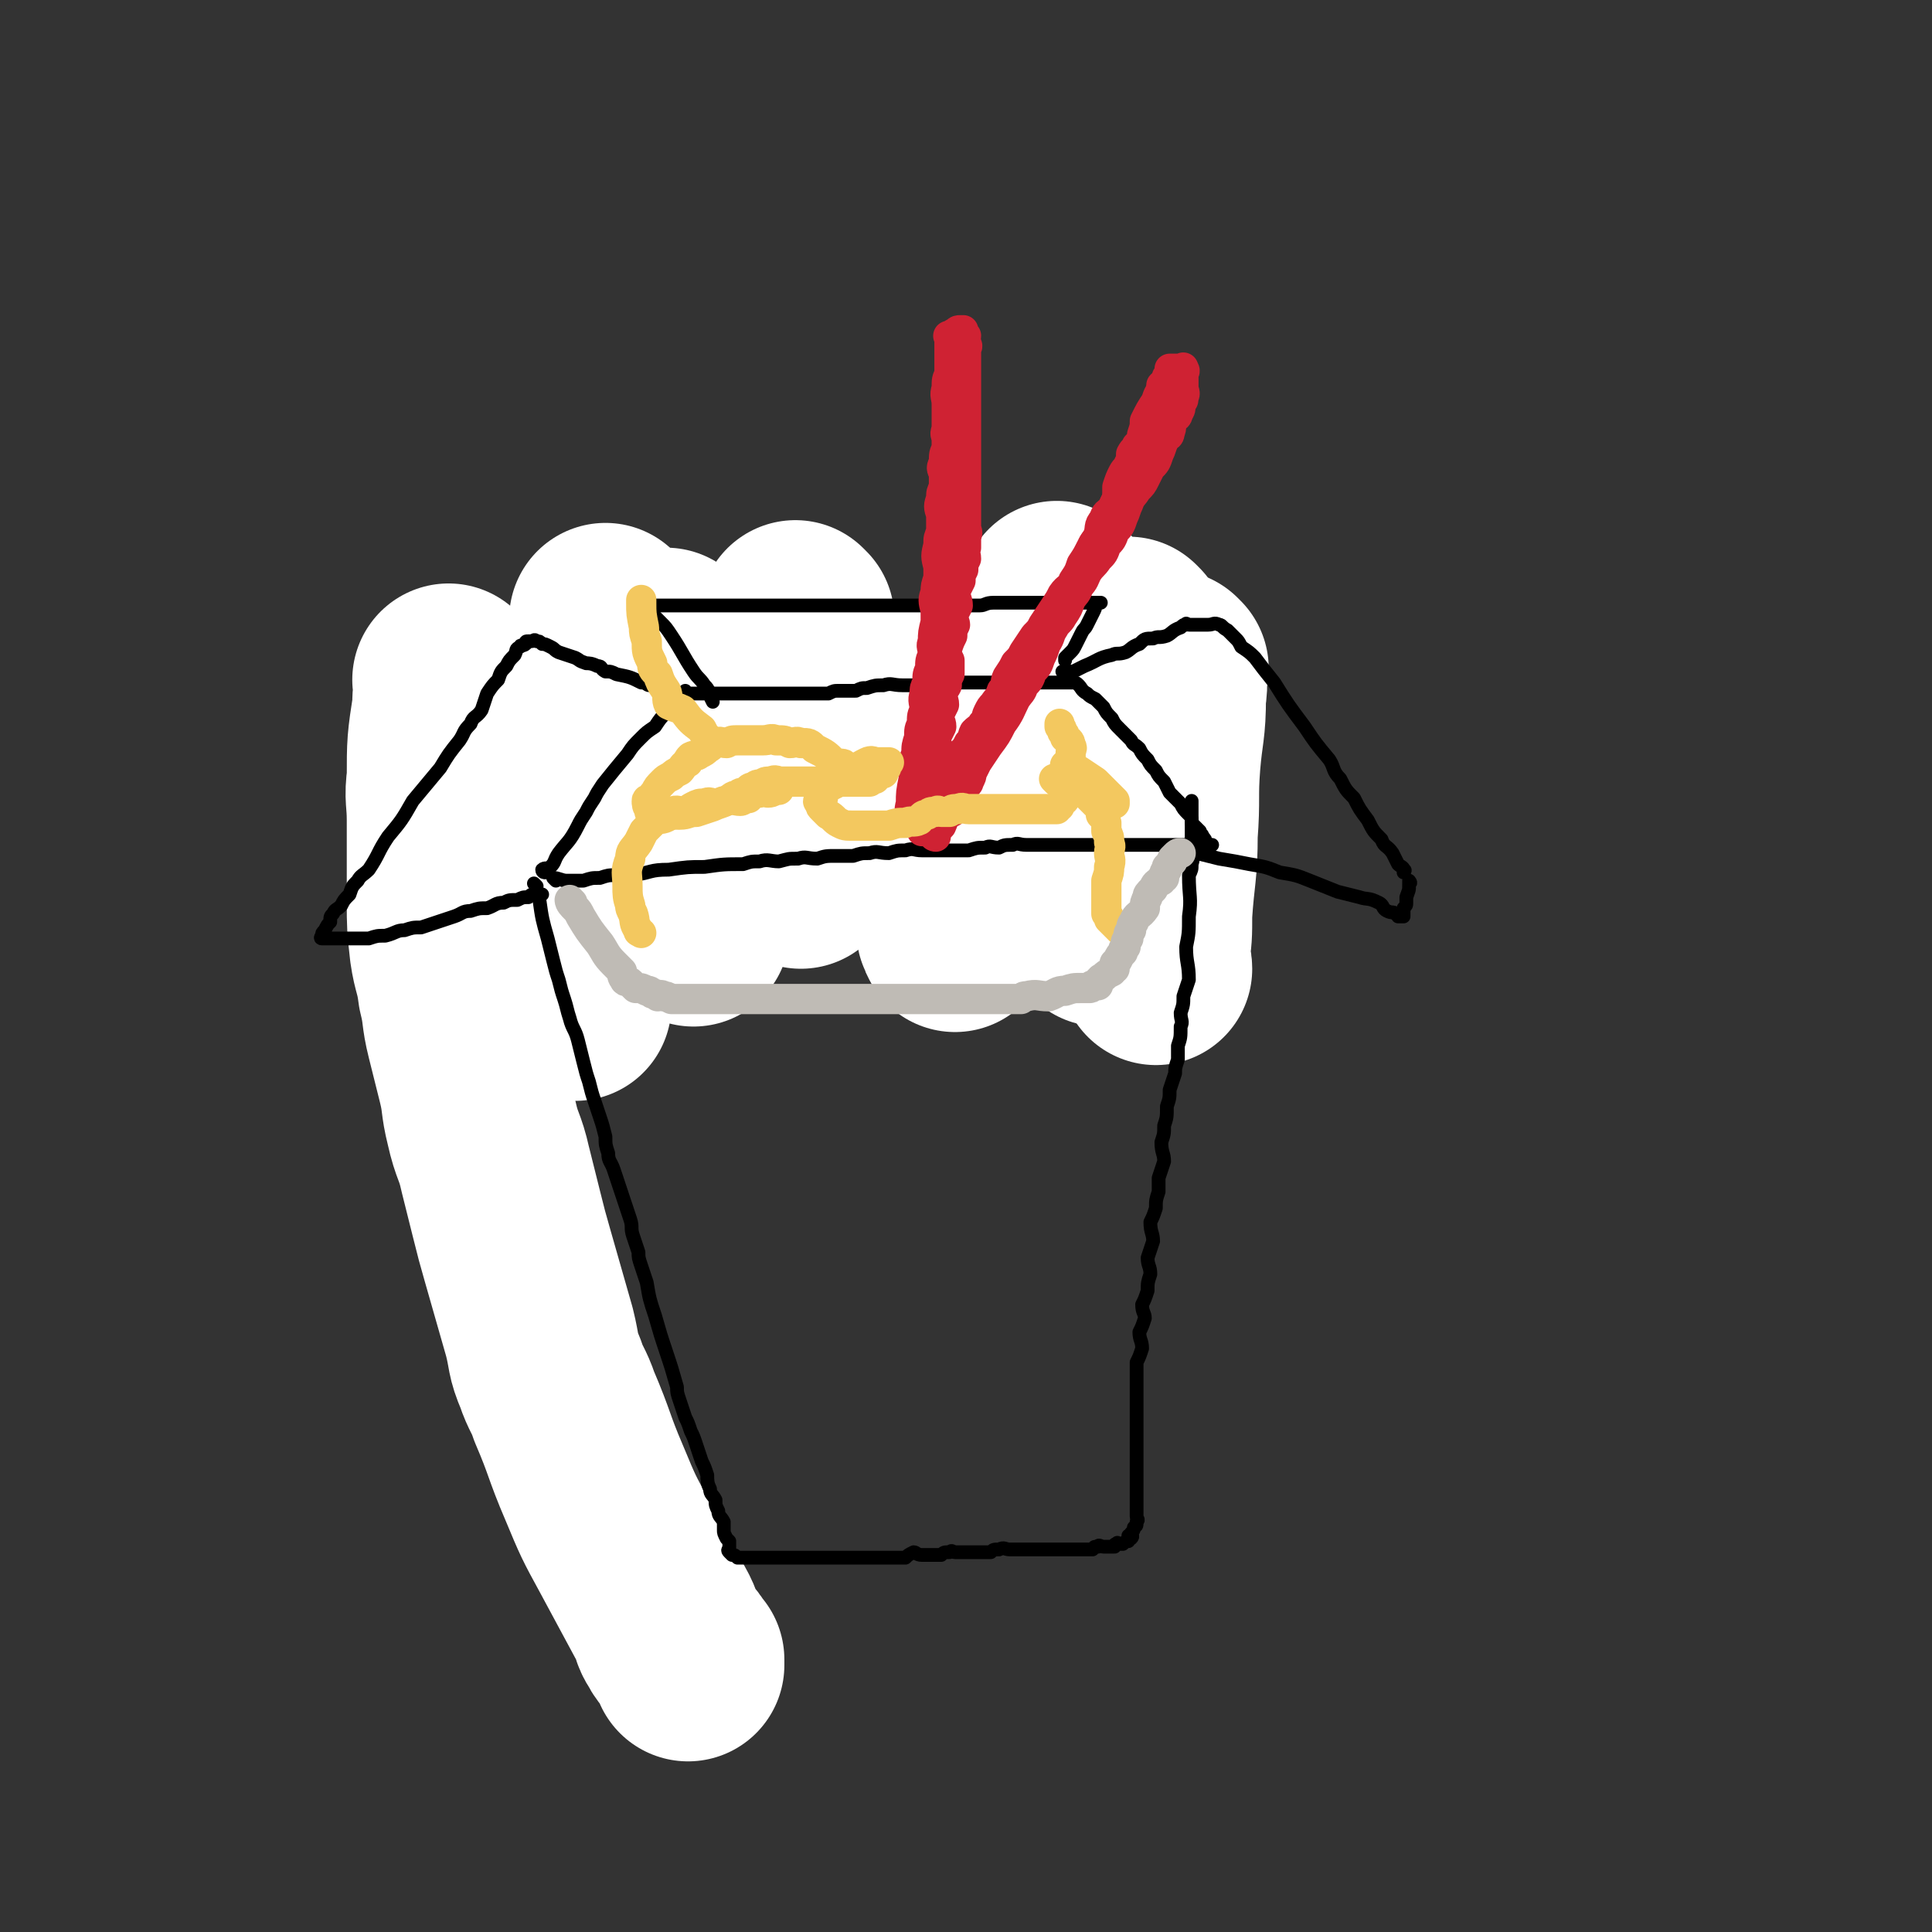 <svg viewBox='0 0 702 702' version='1.1' xmlns='http://www.w3.org/2000/svg' xmlns:xlink='http://www.w3.org/1999/xlink'><rect x="0" y="0" width="702" height="702" fill="#333333" stroke="none"/><g fill='none' stroke='rgb(0,0,0)' stroke-width='5' stroke-linecap='round' stroke-linejoin='round'><path d='M207,331c0,0 -1,0 -1,-1 1,-2 2,-2 4,-4 1,-1 1,-1 2,-3 2,-2 2,-2 4,-5 2,-2 1,-3 3,-6 2,-2 2,-1 4,-4 2,-2 2,-3 4,-6 1,-2 1,-2 3,-4 1,-2 1,-2 3,-4 1,-2 1,-1 3,-4 2,-3 2,-3 4,-7 1,-1 1,-1 2,-2 1,0 1,0 2,-1 0,-1 0,-1 1,-2 0,-1 0,-1 1,-1 0,-1 0,0 1,0 0,-1 -1,-1 0,-2 0,0 0,0 1,0 0,-1 -1,-1 0,-2 0,0 0,1 1,1 0,0 0,0 1,0 0,0 0,0 1,0 1,0 1,0 3,0 1,0 1,0 2,0 1,0 1,0 2,0 1,0 1,0 3,0 1,0 1,0 2,0 1,0 1,0 2,0 1,0 1,0 2,0 1,0 1,0 2,0 1,0 1,0 2,0 1,0 1,0 2,0 1,0 1,0 3,0 1,0 1,0 2,0 1,-1 1,-1 3,-1 1,0 1,0 2,0 1,0 1,0 2,0 2,-1 2,-1 5,-1 1,-1 1,-1 3,-1 1,0 1,0 2,0 1,0 1,0 3,0 1,-1 1,-1 3,-1 2,-1 2,0 5,0 1,0 1,0 3,0 1,0 1,0 3,0 1,0 1,0 3,0 1,0 1,0 3,0 1,0 1,0 3,0 3,0 3,0 6,0 1,0 1,-1 3,-1 1,-1 1,0 3,0 1,0 1,0 2,0 1,0 1,0 2,0 1,0 1,0 3,0 1,0 1,0 2,0 1,0 1,0 2,0 0,0 0,0 1,0 0,0 0,0 1,0 0,0 0,0 1,0 0,0 0,0 1,0 0,0 0,0 1,0 1,0 1,1 2,1 1,0 1,-1 2,0 1,1 1,1 3,3 2,2 2,2 4,4 3,3 3,3 7,7 1,1 1,1 3,2 1,1 1,1 3,3 1,1 1,2 2,3 1,2 2,1 3,3 1,2 1,2 2,4 0,2 0,2 2,3 1,2 1,2 3,3 1,1 1,1 2,2 0,1 0,1 0,2 2,2 2,2 4,3 0,0 0,0 1,1 1,1 0,2 2,3 0,1 1,0 2,1 0,1 0,2 0,3 1,1 2,0 3,1 0,1 0,1 1,2 0,0 0,0 1,1 0,0 0,0 1,1 0,0 -1,1 -1,1 1,0 1,0 1,0 '/><path d='M252,274c0,0 0,-1 -1,-1 0,0 0,1 0,1 -1,-1 -1,-1 -1,-2 -1,-2 -2,-1 -3,-3 -2,-2 -2,-2 -4,-4 -2,-2 -2,-1 -4,-2 -1,-1 0,-2 -1,-2 -2,-1 -2,-1 -3,-2 -2,-1 -2,-2 -3,-2 -2,-1 -2,0 -3,-1 -2,-1 -2,-2 -3,-3 -2,-2 -3,-1 -5,-2 -1,-1 -1,-2 -3,-2 -1,-1 -1,-1 -3,-1 -1,-1 -1,-1 -2,-1 -3,-1 -3,-1 -5,-2 -2,-1 -2,-2 -4,-2 -3,-1 -3,-1 -5,-1 -3,0 -3,0 -5,0 -2,0 -2,0 -3,0 -2,0 -2,0 -3,0 -2,0 -2,0 -4,0 -1,0 -1,0 -3,0 -1,0 -1,0 -2,0 -3,0 -3,0 -5,1 -1,1 -1,1 -3,2 -1,0 -1,0 -3,0 -1,0 0,0 -1,1 -1,0 -1,0 -2,1 -1,0 -2,0 -2,1 -1,0 -1,1 -2,1 0,0 0,0 0,0 0,0 0,0 0,1 -1,0 -1,0 -1,1 -1,0 -1,0 -1,1 -1,1 0,1 0,2 0,1 -1,1 -1,2 0,0 0,0 0,1 0,1 0,1 0,2 0,1 0,1 0,2 0,1 0,1 0,2 0,1 0,1 0,3 0,1 0,1 0,2 0,1 0,1 0,3 0,1 0,1 1,3 0,1 0,2 0,3 0,2 0,2 1,3 0,1 1,1 2,2 1,1 0,1 1,3 1,1 1,1 2,3 1,1 1,1 2,3 1,2 1,2 2,4 1,1 1,1 2,2 1,1 0,1 1,2 1,1 1,1 2,2 0,0 1,0 1,1 1,1 1,1 2,3 1,1 1,1 2,2 1,1 1,1 2,2 2,2 2,2 4,4 2,2 2,2 5,4 2,2 2,2 4,4 1,1 0,2 1,3 1,1 2,0 3,1 1,1 0,1 1,2 1,0 1,-1 2,0 0,0 0,0 1,1 0,1 0,1 1,2 0,0 0,1 1,1 0,0 0,0 1,0 0,0 0,0 1,0 '/><path d='M356,274c0,0 -1,-1 -1,-1 1,0 2,1 3,0 1,-1 0,-2 2,-3 3,-4 4,-4 8,-7 4,-4 4,-4 9,-7 2,-2 2,-2 4,-3 2,-2 2,-2 4,-3 2,-2 2,-1 4,-2 2,-2 2,-2 4,-3 2,-2 2,-3 4,-4 1,-1 1,-1 3,-2 3,-2 2,-2 6,-4 1,-1 1,-1 3,-1 1,-1 1,-1 3,-2 0,-1 1,-1 2,-1 1,-1 1,-1 2,-2 0,-1 0,-1 0,-1 1,0 1,0 1,0 1,0 1,0 1,0 1,0 1,0 1,0 0,0 0,0 0,0 1,0 1,0 2,0 0,0 0,0 0,0 1,0 1,0 1,0 1,0 1,0 2,0 1,0 1,0 2,0 0,0 0,-1 0,0 1,1 1,1 2,2 0,1 1,0 2,1 0,1 0,1 1,3 0,2 0,2 0,3 1,2 2,2 3,4 0,2 0,2 0,3 1,2 0,2 1,4 0,1 0,1 0,3 1,1 0,1 0,3 0,2 0,2 0,4 0,3 0,3 0,6 0,1 0,1 0,3 0,1 0,1 0,3 0,1 0,1 0,3 0,1 0,1 0,3 0,1 1,1 0,3 0,2 0,2 -1,3 -1,2 -1,2 -2,4 0,1 0,1 -1,3 -1,3 0,3 -2,6 0,2 -1,2 -2,3 -1,2 -1,2 -2,3 -1,3 -1,3 -3,5 -1,3 -1,3 -3,5 -2,3 -2,2 -4,5 -2,3 -1,3 -3,6 -1,2 -1,2 -3,5 -2,4 -2,5 -4,8 0,1 0,0 0,0 '/><path d='M207,331c0,0 0,-1 -1,-1 0,0 0,1 0,1 -2,0 -2,0 -4,0 -4,0 -4,-1 -8,0 -3,0 -3,1 -5,1 -3,0 -3,-1 -6,0 -2,0 -1,0 -3,1 -3,0 -3,0 -5,1 -2,0 -2,0 -3,0 -2,0 -2,0 -3,0 -1,0 -1,0 -2,0 -1,0 -2,-1 -2,0 -1,0 0,0 0,1 0,1 0,1 0,2 0,1 0,1 0,2 0,1 0,1 0,3 0,1 0,1 0,3 0,2 -1,2 0,4 0,1 0,1 1,3 0,2 0,2 1,4 0,1 0,1 1,3 1,3 1,3 2,7 1,2 1,2 2,4 0,2 0,2 1,4 1,2 1,1 2,3 1,2 1,2 2,5 1,2 1,2 2,4 1,2 1,2 2,5 2,5 2,5 4,10 1,3 1,3 2,5 0,1 0,1 1,3 1,2 1,2 2,4 1,2 1,2 2,4 0,2 0,2 1,4 1,2 1,2 2,5 1,2 1,2 2,4 1,4 1,4 3,8 1,2 1,2 2,4 1,2 1,2 2,5 1,2 0,2 1,5 1,3 1,3 2,6 1,2 1,2 2,5 2,5 2,5 4,11 1,2 1,2 2,5 1,3 1,3 2,6 1,3 1,3 2,7 1,3 1,3 2,7 1,3 2,3 3,6 1,3 0,3 1,6 1,5 2,5 4,11 1,3 1,3 2,6 1,3 1,3 2,6 1,4 1,4 2,7 1,4 1,4 2,8 1,3 1,3 2,6 2,5 2,5 4,11 0,2 0,2 1,4 0,2 0,2 1,5 0,2 0,2 1,4 0,2 0,2 1,4 0,1 0,1 1,2 0,1 0,2 0,3 '/></g>
<g fill='none' stroke='rgb(255,255,255)' stroke-width='70' stroke-linecap='round' stroke-linejoin='round'><path d='M164,248c0,0 -1,-1 -1,-1 0,0 1,1 1,2 -1,4 -1,4 -1,8 -2,13 -2,13 -2,26 -1,7 0,7 0,15 0,7 0,7 0,15 0,7 0,7 0,15 0,8 0,8 1,17 1,7 2,7 3,15 2,8 1,8 3,16 2,8 2,8 4,16 2,8 1,8 3,16 2,9 3,8 5,17 2,8 2,8 4,16 2,8 2,8 4,15 2,7 2,7 4,14 2,7 2,7 4,14 2,8 1,8 4,15 2,6 3,6 5,12 6,14 5,14 11,28 5,12 5,12 11,23 7,13 7,13 14,26 2,4 1,4 3,7 2,4 3,3 5,7 1,1 1,2 1,3 0,0 0,-1 0,-2 '/><path d='M221,226c0,0 -1,-1 -1,-1 0,2 0,3 0,5 -1,7 -1,7 -2,13 -2,8 -3,8 -5,17 -1,10 0,10 -1,20 -2,10 -2,10 -3,20 -1,9 -1,10 -1,19 -1,8 -1,8 -1,17 -1,7 0,7 0,14 0,4 -1,4 0,8 0,3 0,3 1,5 0,1 0,1 1,2 0,0 0,0 0,0 '/><path d='M243,235c0,0 -1,-1 -1,-1 0,9 0,10 1,19 0,12 0,12 1,24 1,20 1,20 4,40 1,10 2,11 4,21 0,0 0,0 0,0 '/><path d='M290,225c0,0 -1,-1 -1,-1 0,1 1,2 1,3 -1,10 -1,10 -2,20 0,12 1,12 1,24 0,11 -1,11 0,21 0,7 0,7 1,15 0,3 0,3 1,6 0,2 0,3 0,4 '/><path d='M324,254c0,0 -1,-1 -1,-1 0,1 1,2 1,3 0,8 -1,8 0,17 0,8 1,8 2,16 0,5 0,5 1,10 0,2 0,2 1,4 0,1 1,3 1,3 1,-1 0,-2 1,-4 4,-18 4,-18 8,-35 0,-1 1,-1 2,-1 0,0 0,0 0,0 0,8 -1,8 0,16 0,11 0,11 1,22 0,11 0,11 2,21 1,6 1,6 3,11 0,2 0,2 1,4 0,0 0,0 0,0 '/><path d='M385,218c0,0 -1,-1 -1,-1 -1,7 0,8 -1,16 -1,15 -1,15 -3,31 -1,14 -2,14 -3,28 0,11 0,11 -1,22 0,7 0,7 -1,14 0,0 0,0 0,0 '/><path d='M411,231c0,0 -1,-1 -1,-1 -2,10 -2,11 -3,21 -1,14 -1,14 -3,28 -2,23 -2,23 -4,46 0,6 0,7 0,13 '/><path d='M426,243c0,0 -1,-1 -1,-1 0,4 1,5 0,11 0,12 -1,12 -2,24 -1,13 0,13 -1,26 0,14 -1,14 -2,29 0,8 0,8 -1,15 0,3 1,3 1,5 '/></g>
<g fill='none' stroke='rgb(0,0,0)' stroke-width='5' stroke-linecap='round' stroke-linejoin='round'><path d='M195,322c0,0 -1,-1 -1,-1 0,0 1,1 1,2 0,2 0,2 1,4 1,7 1,7 3,14 1,4 1,4 2,8 1,4 1,4 2,7 1,4 1,4 2,7 1,3 1,4 2,7 1,4 2,4 3,8 1,4 1,4 2,8 1,4 1,4 2,7 1,4 1,4 2,7 1,3 1,3 2,6 1,3 1,3 2,7 0,3 0,3 1,6 0,3 1,3 2,6 1,3 1,3 2,6 1,3 1,3 2,6 1,3 1,3 2,6 1,3 0,3 1,6 1,3 1,3 2,6 0,2 0,2 1,5 1,3 1,3 2,6 1,6 1,6 3,12 2,7 2,7 4,13 2,6 2,6 4,13 0,2 0,2 1,5 1,3 1,3 2,6 1,2 1,2 2,5 1,2 1,2 2,5 1,3 1,3 2,6 1,2 1,2 2,5 0,2 0,3 1,5 0,2 1,2 2,4 0,2 0,2 1,4 0,2 1,2 2,4 0,1 0,1 0,3 0,1 0,1 1,3 0,0 0,0 1,1 0,0 0,1 0,2 0,0 0,0 0,1 0,0 -1,0 0,1 0,0 0,0 1,1 1,0 1,0 2,1 1,0 1,0 2,0 1,0 1,0 2,0 1,0 1,0 3,0 1,0 1,0 3,0 1,0 1,0 2,0 1,0 1,0 3,0 1,0 1,0 3,0 1,0 1,0 3,0 1,0 1,0 3,0 1,0 1,0 3,0 1,0 1,0 3,0 1,0 1,0 3,0 1,0 1,0 3,0 1,0 1,0 3,0 2,0 2,0 4,0 2,0 2,0 4,0 1,0 1,0 3,0 2,0 2,0 4,0 1,0 1,0 3,0 2,0 2,0 4,0 1,-1 1,-1 3,-2 1,0 1,1 3,1 2,0 2,0 4,0 1,0 1,0 3,0 1,-1 1,-1 3,-1 1,-1 1,0 2,0 1,0 1,0 3,0 1,0 1,0 3,0 1,0 1,0 3,0 2,0 2,0 4,0 1,-1 1,-1 3,-1 2,-1 2,0 4,0 4,0 4,0 8,0 3,0 3,0 7,0 3,0 3,0 6,0 3,0 3,0 6,0 1,0 1,0 3,0 1,-1 0,-1 2,-1 0,-1 1,0 2,0 1,0 1,0 2,0 1,0 1,0 2,0 0,-1 0,-1 1,-1 0,-1 0,0 0,0 1,0 1,0 1,0 1,0 1,0 1,0 1,-1 1,-1 2,-1 0,-1 0,0 0,0 1,-1 0,-2 0,-2 1,0 1,1 1,1 1,-1 0,-1 0,-2 1,-1 1,-1 1,-2 1,-1 1,0 1,-2 1,-1 0,-1 0,-2 0,-2 0,-2 0,-4 0,-1 0,-1 0,-3 0,-2 0,-2 0,-4 0,-2 0,-2 0,-4 0,-2 0,-2 0,-4 0,-2 0,-2 0,-4 0,-2 0,-2 0,-4 0,-2 0,-2 0,-4 0,-2 0,-2 0,-4 0,-2 0,-2 0,-4 0,-3 0,-3 0,-6 0,-3 0,-3 0,-6 0,-2 0,-2 0,-5 1,-2 1,-2 2,-5 0,-3 -1,-3 -1,-6 1,-2 1,-2 2,-5 0,-2 -1,-2 -1,-5 1,-2 1,-2 2,-5 0,-3 0,-3 1,-6 0,-3 -1,-3 -1,-6 1,-3 1,-3 2,-6 0,-3 -1,-3 -1,-7 1,-2 1,-2 2,-5 0,-3 0,-3 1,-6 0,-2 0,-2 0,-5 1,-3 1,-3 2,-6 0,-3 -1,-3 -1,-7 1,-3 1,-3 1,-6 1,-3 1,-3 1,-7 1,-3 1,-3 1,-6 1,-3 1,-3 2,-6 0,-2 0,-2 1,-5 0,-2 0,-2 0,-5 1,-3 1,-3 1,-7 1,-2 0,-2 0,-5 1,-3 1,-3 1,-6 1,-3 1,-3 2,-6 0,-6 -1,-6 -1,-12 1,-5 1,-5 1,-11 1,-7 0,-7 0,-15 1,-2 1,-2 1,-4 1,-3 0,-3 0,-6 0,-2 0,-2 0,-5 0,-2 0,-2 0,-4 0,-1 0,-1 0,-3 0,-2 0,-2 0,-4 0,0 0,-1 0,-1 '/><path d='M202,320c0,0 -1,-1 -1,-1 2,0 3,1 5,1 3,0 3,0 6,0 3,-1 3,-1 6,-1 3,-1 3,-1 6,-1 3,-1 3,0 6,0 7,-1 6,-2 13,-2 7,-1 7,-1 13,-1 7,-1 7,-1 14,-1 3,-1 3,-1 6,-1 3,-1 4,0 7,0 4,-1 3,-1 7,-1 3,-1 3,0 7,0 3,-1 3,-1 7,-1 3,0 3,0 6,0 3,-1 3,-1 6,-1 3,-1 3,0 7,0 3,-1 3,-1 6,-1 3,-1 3,0 6,0 3,0 3,0 6,0 3,0 3,0 6,0 2,0 2,0 5,0 3,-1 3,-1 6,-1 2,-1 2,0 5,0 2,-1 2,-1 5,-1 2,-1 2,0 5,0 3,0 3,0 6,0 2,0 2,0 5,0 2,0 2,0 5,0 2,0 2,0 5,0 3,0 3,0 6,0 3,0 3,0 6,0 3,0 3,0 6,0 3,0 3,0 6,0 2,0 2,0 5,0 2,0 2,0 4,0 2,0 2,0 5,0 1,0 1,0 2,0 0,0 0,0 1,0 1,0 1,0 1,0 '/><path d='M198,317c0,0 -1,0 -1,-1 1,-1 2,0 3,-1 2,-2 1,-2 3,-5 3,-4 4,-4 7,-10 1,-2 1,-2 3,-5 1,-2 1,-2 3,-5 1,-2 1,-2 3,-5 4,-5 4,-5 9,-11 2,-3 2,-3 5,-6 2,-2 2,-2 5,-4 2,-3 2,-3 4,-5 1,-1 1,-1 2,-2 0,-1 0,-1 1,-2 0,0 0,0 1,0 0,-1 0,0 1,0 0,-1 0,-1 0,-2 0,0 -1,0 0,0 0,0 0,0 1,0 0,0 0,0 1,0 0,-1 -1,-1 0,-2 0,0 0,1 1,1 0,0 0,0 1,0 1,0 1,0 2,0 1,0 1,0 2,0 1,0 1,0 2,0 1,0 1,0 3,0 1,0 1,0 3,0 1,0 1,0 3,0 2,0 2,0 4,0 1,0 1,0 3,0 1,0 1,0 3,0 1,0 1,0 3,0 2,0 2,0 4,0 1,0 1,0 3,0 2,0 2,0 4,0 2,0 2,0 4,0 1,0 1,0 3,0 2,0 2,0 4,0 2,-1 2,-1 4,-1 1,0 1,0 3,0 1,0 1,0 3,0 2,-1 2,-1 4,-1 3,-1 3,-1 6,-1 3,-1 3,0 7,0 3,0 3,0 6,0 1,-1 1,-1 3,-1 2,0 2,0 4,0 1,0 1,0 2,0 1,0 1,0 3,0 1,0 1,0 3,0 1,0 1,0 2,0 1,0 1,0 3,0 1,0 1,0 3,0 2,0 2,0 4,0 1,0 1,0 3,0 1,0 1,0 3,0 1,0 1,0 3,0 1,0 1,0 3,0 1,0 1,0 2,0 1,0 1,0 3,0 1,0 1,0 2,0 0,0 0,0 1,0 0,0 0,0 1,0 1,0 1,0 2,0 0,0 0,0 0,0 1,0 1,0 1,0 1,0 1,0 1,0 1,0 1,0 2,0 1,0 1,0 2,0 1,0 1,0 2,1 1,1 1,2 3,3 1,1 1,1 3,2 1,1 1,1 3,3 1,2 1,2 3,4 1,2 1,2 3,4 2,2 2,2 4,4 1,2 1,1 3,3 1,2 1,2 3,4 1,2 1,2 3,4 1,2 1,2 3,4 1,2 1,2 2,4 2,2 2,2 4,4 1,2 1,2 3,4 1,1 1,1 1,3 1,1 1,1 3,3 0,1 1,1 1,2 1,1 1,1 1,2 1,0 1,1 1,1 1,0 1,0 1,0 0,0 1,0 0,0 '/><path d='M240,249c0,0 0,-1 -1,-1 -1,0 -1,1 -3,1 -1,0 -1,-1 -3,-1 -4,-2 -4,-2 -9,-3 -2,-1 -2,-1 -4,-1 -2,-1 -1,-2 -3,-2 -2,-1 -3,-1 -4,-1 -3,-1 -2,-1 -4,-2 -3,-1 -3,-1 -6,-2 -2,-1 -1,-1 -3,-2 -2,-1 -2,-1 -3,-1 -1,-1 -1,-1 -2,-1 -1,-1 -1,0 -2,0 0,0 0,0 -1,0 0,0 0,0 0,0 -1,0 -1,0 -1,1 -1,1 -2,0 -2,1 -2,1 -1,1 -2,3 -2,2 -2,2 -3,4 -2,2 -2,2 -3,5 -2,2 -2,2 -4,5 -1,3 -1,3 -2,6 -2,3 -3,2 -4,5 -3,3 -2,3 -4,6 -4,5 -4,5 -7,10 -5,6 -5,6 -10,12 -4,7 -4,7 -9,13 -4,6 -3,6 -7,12 -2,2 -3,2 -4,4 -2,2 -2,2 -3,5 -2,2 -2,2 -3,4 -2,2 -2,1 -3,3 -1,1 -1,1 -1,3 -1,1 -1,1 -2,3 -1,1 -1,1 -1,2 0,0 -1,1 0,1 1,0 1,0 2,0 2,0 2,0 4,0 3,0 3,0 6,0 3,0 3,0 5,0 3,-1 3,-1 6,-1 4,-1 4,-2 7,-2 3,-1 3,-1 6,-1 3,-1 3,-1 6,-2 3,-1 3,-1 6,-2 3,-1 3,-2 6,-2 3,-1 3,-1 6,-1 3,-1 3,-2 6,-2 2,-1 2,-1 5,-1 2,-1 2,-1 4,-1 1,-1 1,-1 2,-1 1,-1 1,0 2,0 1,0 1,0 1,0 0,0 0,0 0,0 '/><path d='M387,245c0,0 -1,-1 -1,-1 1,0 2,0 4,0 2,-1 2,-1 4,-2 5,-2 5,-3 10,-4 2,-1 2,0 5,-1 2,-1 2,-2 5,-3 2,-2 2,-2 5,-2 2,-1 2,0 5,-1 2,-1 2,-2 5,-3 1,-1 1,-1 2,-1 0,-1 0,0 1,0 0,0 0,0 0,0 1,0 1,0 1,0 1,0 1,0 1,0 1,0 1,0 1,0 1,0 1,0 3,0 0,0 0,0 1,0 2,0 2,-1 4,0 1,0 1,1 3,2 1,1 1,1 3,3 1,1 1,1 2,3 3,2 3,2 5,4 3,4 3,4 7,9 5,8 5,8 11,16 4,6 4,6 9,12 2,3 1,4 4,7 2,4 2,4 5,7 2,4 2,4 5,8 2,4 2,4 5,7 1,3 2,2 4,5 1,2 1,2 2,4 1,1 2,1 2,2 1,0 0,1 0,1 '/><path d='M431,310c0,0 -2,-1 -1,-1 1,0 2,0 5,1 4,1 4,1 8,2 6,1 6,1 11,2 6,1 6,1 11,3 6,1 6,1 11,3 5,2 5,2 10,4 4,1 4,1 8,2 3,1 3,0 7,2 2,1 1,2 3,3 2,1 2,0 3,1 1,0 1,1 1,1 1,0 1,0 2,0 0,0 0,0 0,0 0,-1 0,-1 0,-1 0,-1 0,-1 0,-2 1,-1 1,-1 1,-2 0,-1 0,-1 0,-2 1,-3 1,-2 1,-5 1,0 0,-1 0,-1 0,0 0,1 0,1 '/><path d='M232,220c0,0 -1,-1 -1,-1 0,0 1,1 2,1 1,0 1,0 3,0 4,0 4,0 8,0 2,0 2,0 5,0 2,0 2,0 5,0 2,0 2,0 5,0 2,0 2,0 4,0 2,0 2,0 5,0 2,0 2,0 5,0 2,0 2,0 5,0 2,0 2,0 4,0 2,0 2,0 5,0 1,0 1,0 3,0 2,0 2,0 5,0 2,0 2,0 5,0 2,0 2,0 4,0 1,0 1,0 3,0 2,0 2,0 4,0 1,0 1,0 3,0 1,0 1,0 3,0 3,0 3,0 6,0 3,0 3,0 7,0 6,0 6,0 12,0 2,0 2,0 5,0 2,0 2,0 4,0 2,0 2,0 5,0 2,0 2,-1 5,-1 2,0 2,0 5,0 2,0 2,0 5,0 2,0 2,0 4,0 2,0 2,0 4,0 1,0 1,0 3,0 1,0 1,0 3,0 1,0 1,0 2,0 1,0 1,0 2,0 1,0 1,0 3,0 1,0 1,0 2,0 1,0 1,0 3,0 0,0 0,0 0,0 1,0 1,0 1,0 1,0 1,0 1,0 0,0 1,0 1,0 -1,0 -1,0 -2,1 0,1 0,1 -1,3 -1,2 -1,2 -2,4 -1,2 -1,1 -2,3 -1,2 -1,2 -2,4 -1,2 -1,2 -2,3 -1,1 -1,1 -2,2 0,0 0,1 0,1 '/><path d='M237,223c0,0 -1,-1 -1,-1 1,1 2,2 4,4 2,2 2,2 4,5 4,6 4,7 8,13 2,3 2,2 4,5 1,1 1,1 2,3 0,1 0,1 1,3 '/></g>
<g fill='none' stroke='rgb(207,34,51)' stroke-width='11' stroke-linecap='round' stroke-linejoin='round'><path d='M331,299c0,0 -1,0 -1,-1 0,0 0,-1 1,-1 0,-2 -1,-2 0,-5 0,-4 0,-4 1,-9 0,-2 0,-3 0,-5 0,-2 0,-2 1,-4 0,-3 0,-3 1,-6 0,-3 0,-3 1,-5 0,-3 0,-3 1,-5 0,-3 -1,-3 0,-6 0,-2 0,-2 1,-4 0,-3 0,-3 1,-5 0,-3 0,-3 1,-5 0,-3 -1,-3 0,-5 0,-3 0,-3 1,-7 0,-2 0,-2 0,-4 -1,-4 -1,-4 0,-7 0,-2 0,-2 1,-5 0,-2 0,-2 0,-4 -1,-4 -1,-4 0,-8 0,-3 0,-2 1,-5 0,-3 0,-3 0,-6 -1,-3 -1,-3 0,-6 0,-2 0,-2 1,-4 0,-3 0,-3 0,-5 -1,-2 -1,-2 0,-4 0,-3 0,-3 1,-5 0,-2 0,-2 0,-4 -1,-2 0,-2 0,-4 0,-2 0,-2 0,-4 0,-2 0,-2 0,-4 0,-3 -1,-3 0,-6 0,-3 0,-3 1,-5 0,-4 0,-4 0,-7 0,-2 0,-2 0,-3 0,-1 0,-1 0,-1 0,-1 0,-1 0,-2 0,0 0,0 0,0 0,-1 -1,-1 0,-1 0,0 0,0 1,0 0,0 0,-1 1,-1 1,-1 1,-1 2,-1 0,0 0,0 1,0 0,1 0,1 1,2 0,1 -1,1 0,2 0,1 0,0 0,1 1,1 0,1 0,2 0,1 0,1 0,3 0,1 0,1 0,3 0,2 0,2 0,4 0,2 0,2 0,4 0,2 0,2 0,4 0,2 0,2 0,4 0,1 0,1 0,3 0,2 0,2 0,4 0,1 0,1 0,3 0,2 0,2 0,4 0,3 0,3 0,7 0,4 0,4 0,8 0,6 0,6 0,11 0,1 0,1 0,3 0,1 1,1 0,3 0,2 0,2 0,4 -1,2 0,2 0,4 -1,2 -1,2 -1,4 -1,2 -1,2 -1,4 -1,2 -1,2 -2,4 0,2 1,3 1,5 -1,2 -1,2 -2,4 0,1 1,2 1,3 -1,2 -1,2 -1,4 -1,2 -1,2 -2,5 0,2 0,2 1,4 0,2 0,3 0,5 -1,2 -1,2 -1,4 -1,2 -1,1 -2,3 0,2 1,2 1,4 -1,2 -1,2 -2,4 0,2 1,2 1,4 -1,2 -1,2 -2,4 0,2 0,2 1,4 0,1 0,1 0,3 -1,2 -1,2 -2,4 0,1 0,1 1,3 0,1 0,1 0,3 0,1 0,1 0,3 -1,1 -1,1 -2,3 0,1 0,1 1,3 0,1 0,1 0,2 0,1 0,1 0,3 0,0 0,0 0,1 0,1 0,1 0,2 '/><path d='M340,304c0,0 -1,0 -1,-1 0,0 0,0 1,0 1,-2 1,-2 2,-3 2,-5 2,-5 5,-9 1,-3 1,-3 3,-5 1,-3 1,-3 3,-6 1,-3 1,-4 3,-7 1,-3 2,-2 4,-6 1,-2 1,-3 3,-6 1,-3 2,-2 4,-6 2,-3 2,-3 4,-7 1,-3 1,-3 3,-6 1,-2 1,-2 3,-4 1,-3 1,-4 3,-6 1,-3 1,-3 3,-5 1,-3 1,-3 3,-5 1,-2 1,-2 2,-4 1,-3 0,-3 2,-5 1,-3 1,-2 2,-4 2,-3 2,-3 3,-5 1,-3 0,-3 2,-5 0,-2 1,-2 2,-4 1,-3 0,-4 2,-6 1,-3 1,-2 3,-4 1,-2 1,-2 2,-4 0,-2 0,-2 0,-4 1,-3 1,-3 2,-5 1,-2 2,-2 2,-3 1,-2 1,-2 1,-4 1,-2 2,-2 2,-3 2,-2 2,-2 2,-4 1,-3 1,-3 1,-5 2,-4 2,-4 4,-7 1,-3 1,-3 3,-5 1,-2 1,-2 1,-4 0,0 0,0 0,0 1,-1 1,-1 1,-1 1,-1 0,-1 0,-1 0,-1 0,-1 0,-1 1,0 1,0 1,0 1,0 1,0 2,0 1,0 1,0 1,0 1,0 1,-1 1,0 1,1 0,1 0,2 0,1 0,1 0,2 0,1 0,1 0,3 0,1 1,2 0,3 0,2 0,1 -1,3 0,1 0,2 -1,3 0,2 -1,1 -2,3 -1,2 0,2 -1,4 0,2 -1,1 -2,3 -1,2 -1,3 -2,5 -1,3 -1,3 -3,5 -1,2 -1,2 -2,4 -1,2 -1,2 -3,4 -1,2 -2,2 -3,5 -1,2 -1,3 -2,5 -1,3 -1,3 -3,5 -1,3 -1,3 -3,5 -1,3 -1,3 -3,5 -2,3 -2,2 -4,5 -1,2 -1,3 -3,5 -1,3 -1,2 -3,5 -1,3 -1,3 -3,6 -1,2 -2,2 -3,4 -2,3 -1,3 -3,6 -1,3 -1,3 -2,5 -1,3 -1,3 -3,5 -1,3 -1,3 -3,5 -1,3 -1,2 -3,5 -2,4 -2,5 -5,9 -2,4 -2,4 -5,8 -2,3 -2,3 -4,6 -1,2 -1,2 -2,4 0,1 0,1 -1,3 0,1 -1,1 -2,3 0,1 -1,0 -1,1 0,1 0,1 0,2 -1,1 -2,1 -2,1 0,0 1,0 1,1 -1,0 -1,0 -1,1 -1,0 -1,0 -2,1 0,0 0,1 1,1 '/><path d='M423,141c0,0 -1,-1 -1,-1 0,0 0,1 0,2 0,2 0,3 -1,5 -2,7 -3,7 -6,14 -1,4 -1,4 -3,7 -1,4 -2,4 -4,7 -2,4 -1,4 -3,8 -1,4 -2,4 -4,8 -2,4 -2,4 -4,7 -2,4 -2,4 -4,7 -1,3 -1,3 -3,6 -1,3 -2,2 -4,5 -1,2 -1,2 -3,5 -2,3 -2,3 -4,6 -1,2 -1,2 -3,4 -2,3 -2,3 -4,6 -1,2 -1,2 -3,4 -1,2 -1,2 -3,5 -1,2 0,3 -2,5 -1,3 -1,2 -3,5 -1,1 -1,1 -2,3 -1,2 0,2 -2,4 -1,2 -1,1 -3,3 -1,2 0,2 -2,4 -1,2 -1,2 -3,4 -1,1 -1,1 -2,3 -1,2 0,2 -2,4 -1,2 -1,1 -3,3 -1,2 -1,2 -2,4 0,1 0,1 -1,3 0,2 0,2 -2,4 0,1 -1,1 -2,3 0,1 1,1 1,2 -1,1 -1,1 -1,2 '/></g>
<g fill='none' stroke='rgb(243,200,95)' stroke-width='11' stroke-linecap='round' stroke-linejoin='round'><path d='M310,281c0,0 0,0 -1,-1 -1,-1 -1,-1 -2,-2 -1,-1 -2,0 -4,-1 -3,-3 -3,-3 -7,-5 -2,-2 -2,-2 -5,-2 -2,-1 -2,0 -4,0 -2,-1 -2,-1 -5,-1 -2,-1 -2,0 -5,0 -1,0 -1,0 -3,0 -1,0 -1,0 -3,0 -2,0 -2,0 -3,0 -2,0 -2,0 -4,1 -2,0 -2,-1 -4,0 -1,0 -1,1 -3,2 -1,1 -1,1 -3,2 -1,1 -1,0 -3,1 -1,1 -1,1 -1,2 -2,1 -2,2 -3,3 -2,1 -2,1 -3,2 -2,1 -2,1 -3,2 -2,2 -2,2 -3,4 -1,1 -1,1 -1,2 -1,1 -2,0 -2,1 0,1 0,2 1,3 0,1 0,1 0,1 5,1 6,1 11,1 3,0 3,-1 6,-1 3,-1 3,-1 6,-2 2,-1 3,-1 5,-2 2,-1 2,-2 4,-2 1,-1 1,-1 3,-1 1,-1 1,-2 3,-2 1,-1 1,-1 3,-1 1,-1 1,-1 3,-1 2,-1 2,0 4,0 2,0 2,0 5,0 2,0 2,0 4,0 2,0 2,0 4,0 2,0 2,0 4,0 1,0 1,0 3,0 2,0 2,0 4,0 1,0 1,0 2,0 1,0 1,0 3,0 0,0 0,0 1,0 1,0 1,0 2,0 1,-1 1,-1 2,-1 1,-1 1,-2 2,-2 0,-1 0,0 1,0 0,-1 0,-1 1,-2 0,-1 -1,-1 0,-1 0,-1 0,-1 1,-1 0,0 0,0 0,0 -2,0 -2,0 -4,0 -2,0 -2,-1 -4,0 -2,1 -2,1 -5,3 -2,2 -2,2 -5,4 -2,1 -2,1 -4,2 -1,1 -1,1 -2,2 0,1 0,1 0,2 -1,0 -1,0 -1,1 -1,0 -1,0 0,1 0,1 0,1 1,2 1,1 1,1 2,2 2,1 2,2 4,3 2,1 2,1 5,1 3,0 3,0 6,0 3,0 3,0 7,0 3,-1 3,-1 6,-1 2,-1 3,0 5,-1 1,-1 1,-2 3,-2 1,-1 1,-1 3,-1 1,-1 1,0 2,0 1,0 1,0 3,0 1,-1 1,-1 3,-1 2,-1 2,0 4,0 2,0 2,0 4,0 4,0 4,0 9,0 3,0 3,0 7,0 3,0 3,0 7,0 1,0 1,0 2,0 1,0 1,0 3,0 0,0 0,-1 1,-1 0,-1 0,-1 1,-2 0,0 1,0 1,-1 0,0 0,-1 0,-1 1,-1 1,-1 1,-2 1,-2 1,-2 1,-3 1,-1 0,-1 0,-2 0,-1 0,-1 0,-2 0,-2 0,-2 0,-3 0,-2 0,-2 0,-3 0,-2 1,-2 0,-3 0,-2 -1,-2 -2,-3 0,-1 0,-1 -1,-2 0,-1 0,-1 -1,-2 0,-1 0,-1 0,-1 '/><path d='M388,279c0,0 -1,-1 -1,-1 0,0 1,0 1,1 2,0 2,0 4,1 3,2 3,2 6,4 2,2 2,2 4,4 1,1 1,1 2,2 0,0 0,0 1,1 0,0 0,0 0,1 '/><path d='M283,287c0,0 0,-1 -1,-1 0,0 0,1 0,1 -1,0 -1,1 -3,1 -1,0 -1,-1 -3,0 -1,0 -1,0 -3,1 -1,0 -1,0 -1,1 -2,0 -2,1 -3,1 -2,0 -3,-1 -5,0 -2,0 -2,1 -4,1 -2,0 -2,-1 -4,0 -2,0 -2,0 -4,1 -2,1 -1,1 -4,2 -1,0 -2,-1 -4,0 -1,0 -1,1 -2,2 -2,1 -3,0 -5,2 -1,1 -1,1 -3,3 -1,2 -1,2 -2,4 -2,3 -3,3 -3,6 -2,5 -1,5 -1,10 0,3 0,4 1,7 0,1 0,1 1,3 1,3 0,3 2,6 0,1 0,0 1,1 0,0 0,0 0,0 '/><path d='M259,270c0,0 0,0 -1,-1 0,0 0,0 0,0 -2,-2 -2,-2 -3,-4 -4,-3 -4,-3 -7,-7 -2,-1 -3,-1 -5,-2 -1,-2 0,-3 -1,-5 -2,-3 -2,-3 -3,-6 -2,-2 -2,-2 -2,-4 -2,-4 -2,-4 -2,-8 -1,-3 -1,-3 -1,-5 -1,-5 -1,-5 -1,-9 0,0 0,-1 0,-1 '/><path d='M384,284c0,0 -1,-1 -1,-1 0,0 1,1 1,1 1,0 2,-1 3,0 3,1 3,2 7,4 2,2 2,2 5,5 1,1 1,1 1,3 1,1 1,1 2,3 0,1 0,1 0,3 1,2 1,2 1,4 1,2 0,2 0,4 0,2 1,2 0,5 0,2 0,2 -1,5 0,2 0,2 0,4 0,2 0,2 0,4 0,2 0,2 0,4 1,1 1,1 1,2 2,2 2,2 4,4 0,0 0,0 0,0 '/></g>
<g fill='none' stroke='rgb(191,187,181)' stroke-width='11' stroke-linecap='round' stroke-linejoin='round'><path d='M208,328c0,0 -1,-1 -1,-1 0,1 1,2 2,3 1,1 1,1 2,3 3,5 3,5 7,10 2,3 2,4 5,7 1,1 1,1 2,2 0,0 0,0 1,1 0,1 0,2 1,3 0,1 1,0 2,1 0,0 0,0 1,1 0,0 0,0 1,1 0,0 0,0 1,0 1,0 1,0 3,1 1,0 1,0 2,1 1,0 1,0 2,1 1,0 1,-1 2,0 1,0 1,0 3,1 2,0 2,0 5,0 1,0 1,0 3,0 1,0 1,0 3,0 1,0 1,0 2,0 2,0 2,0 4,0 1,0 1,0 2,0 1,0 1,0 3,0 1,0 1,0 3,0 1,0 1,0 3,0 2,0 2,0 4,0 1,0 1,0 3,0 2,0 2,0 4,0 2,0 2,0 4,0 1,0 1,0 3,0 1,0 1,0 3,0 2,0 2,0 4,0 1,0 1,0 3,0 3,0 3,0 7,0 1,0 1,0 2,0 2,0 2,0 4,0 1,0 1,0 2,0 1,0 1,0 3,0 1,0 1,0 3,0 1,0 1,0 3,0 1,0 1,0 3,0 1,0 1,0 3,0 2,0 2,0 4,0 1,0 1,0 3,0 3,0 3,0 6,0 1,0 1,0 3,0 1,0 1,0 3,0 1,0 1,0 3,0 1,0 1,0 3,0 1,0 1,0 3,0 1,0 1,0 3,0 1,0 1,0 3,0 2,0 2,0 4,0 1,0 1,0 3,0 1,-1 1,-1 2,-1 4,-1 4,0 8,0 3,-1 3,-2 6,-2 3,-1 3,-1 6,-1 0,0 0,0 1,0 0,0 0,0 1,0 0,0 1,0 1,0 1,0 0,-1 1,-1 1,0 1,0 2,0 0,-1 0,-2 1,-2 0,-1 0,0 1,-1 1,-1 1,-1 3,-2 0,-1 0,-1 1,-1 0,-1 0,-1 0,-2 1,-1 1,-1 1,-1 1,-2 1,-2 2,-3 0,-1 0,-1 1,-2 0,-2 0,-2 1,-3 0,-2 0,-2 1,-3 0,-1 0,-2 1,-3 1,-3 2,-2 4,-5 0,-2 0,-2 1,-4 0,-1 0,-1 2,-3 1,-2 1,-2 3,-3 0,-1 0,-1 1,-1 0,-2 0,-2 1,-3 0,0 0,0 0,-1 1,-1 1,-1 1,-1 1,-1 0,-1 1,-1 0,-1 0,-1 0,-1 1,-1 1,-1 1,-1 1,-1 1,-1 2,-1 '/></g>
</svg>